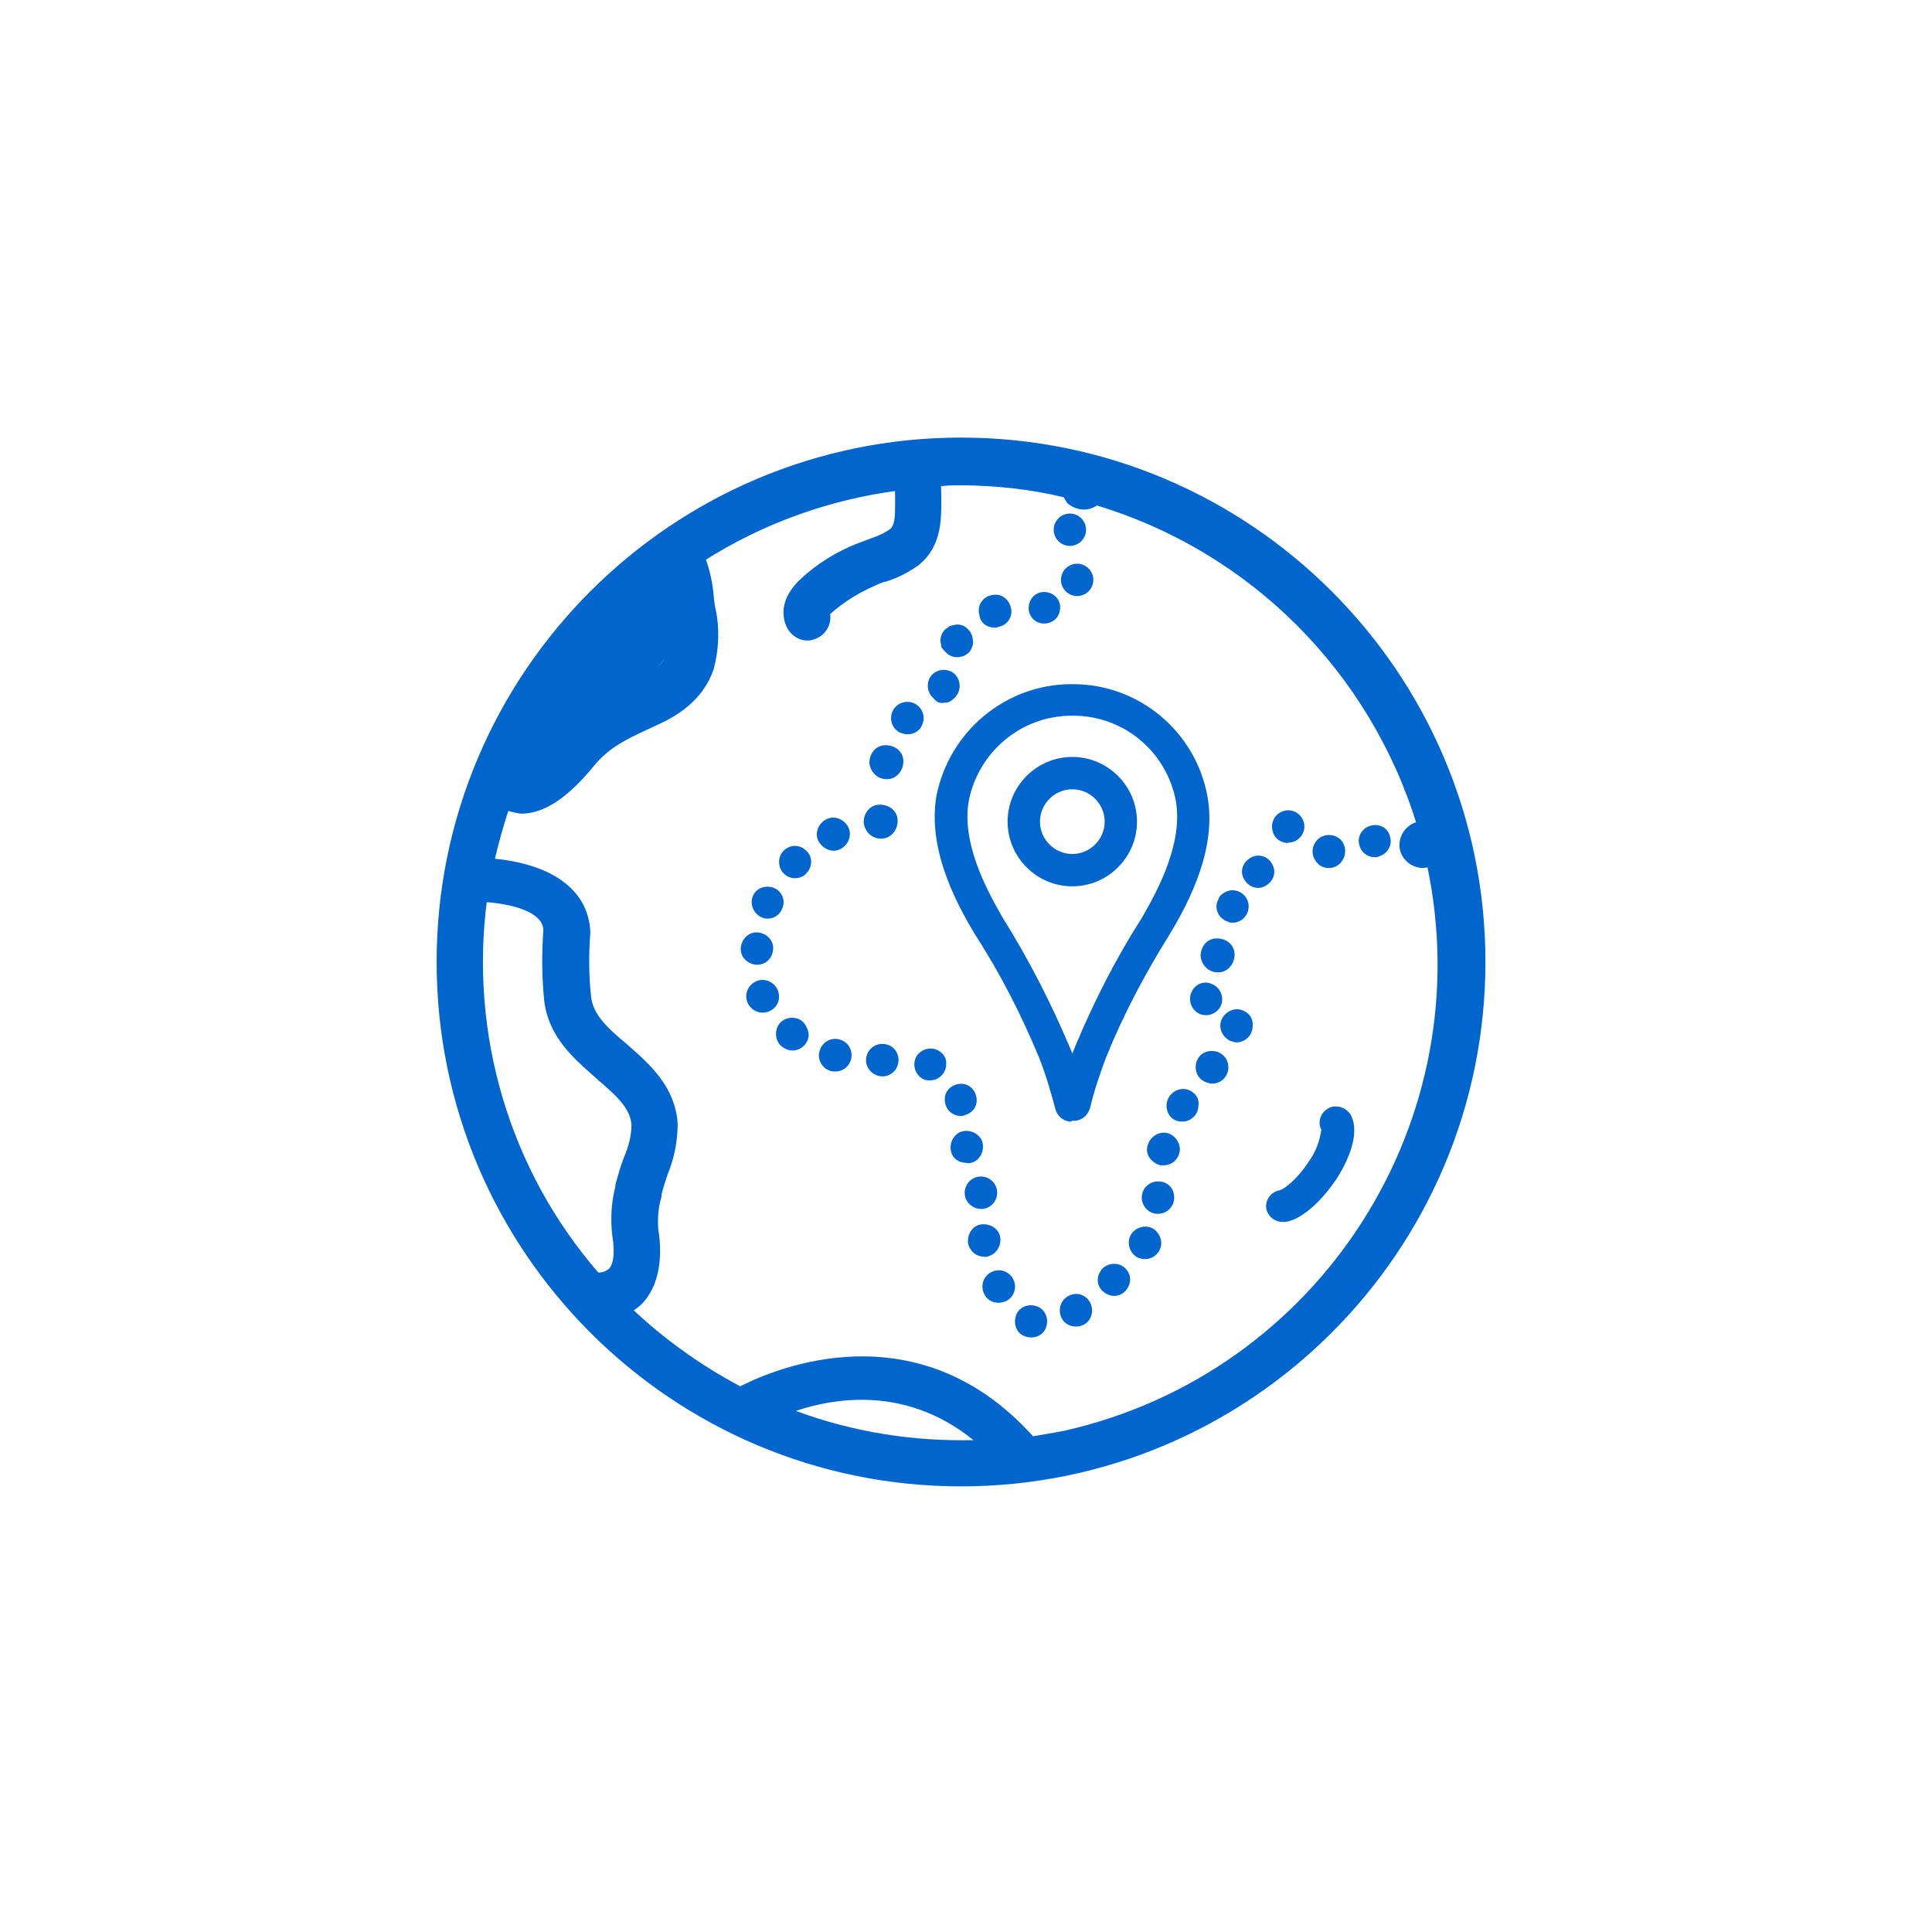 <svg fill="none" height="140" viewBox="0 0 140 140" width="140" xmlns="http://www.w3.org/2000/svg"><g fill="#0065cc"><path d="m77.527 39.559c.645 0 1.172-.527 1.172-1.172 0-.644-.527-1.172-1.172-1.172-.644 0-1.172.527-1.172 1.172 0 .645.527 1.172 1.172 1.172z"/><path d="m73.426 92.703c-.293-.586-.996-.82-1.582-.527s-.82.996-.527 1.582c.176.41.586.645 1.055.645.176 0 .352-.059.527-.117.586-.293.82-.996.527-1.582z"/><path d="m71.492 91.063c.644-.117 1.055-.703.996-1.348s-.703-1.055-1.348-.996-1.055.703-.996 1.348c.117.586.586.996 1.172.996.059.059.117 0 .176 0z"/><path d="m75.066 94.637c-.644-.176-1.289.117-1.465.762s.117 1.289.762 1.465c.645.176 1.289-.117 1.465-.762.176-.586-.117-1.289-.762-1.465z"/><path d="m83.621 89.07c-.527-.352-1.289-.176-1.641.351-.352.527-.176 1.289.351 1.641.176.117.41.176.645.176.644 0 1.172-.527 1.172-1.172 0-.41-.234-.762-.527-.996z"/><path d="m77.293 93.992c-.527.352-.645 1.113-.293 1.641.351.527 1.113.644 1.641.293.527-.351.644-1.113.293-1.641-.352-.527-1.055-.703-1.641-.293.059-.059.059-.059 0 0z"/><path d="m79.93 91.883c-.469.469-.527 1.172-.059 1.641.469.469 1.172.527 1.641.059.469-.469.527-1.172.059-1.641-.41-.469-1.172-.469-1.641-.059z"/><path d="m48.749 44.305c-.034-.137-.05-.285-.064-.421l-.002-.017c-.014-.136-.028-.264-.053-.392l-.003-.014-.001-.014c-.047-.566-.133-1.132-.258-1.698-4.696 3.601-8.398 8.286-10.737 13.685.008.006.015.011.022.016.036.024.061.031.088.031h.018l.018.003c.112.016.383-.015.891-.368.502-.349 1.204-.99 2.164-2.124l.001-.001c1.442-1.682 3.124-2.463 4.758-3.221l.01-.005-.001.001-.001.001.112.224m3.038-5.683c-0-.001-0-.001-0-.002l.243-.057-.242.061c-0-.001-0-.001-.001-.002zm0 0c.224.953.225 1.905.003 2.859m0 0c-.322.9-1.015 1.561-2.446 2.248l-.004.002-.001.001-.001.001-.001.001-.001.001-.001.001-.001.001-.001.001-.001.001-.001.001-.001.001-.001.001-.001.001-.001.001-.001.001-.001.001-.001.001-.001.001-.001.001-.001.001-.001.001-.001.001-.001.001-.001.001-.001.001-.001.001-.001.001-.001.001-.001.001-.001.001-.001.001-.001.001-.001.001-.001.001-.001.001-.001.001-.001.001-.001.001-.001.001-.001.001-.001.001-.001.001-.001.001-.001.001-.001.001-.001.001-.001.001-.001.001-.001.001-.001.001-.001.001-.001.001-.001.001-.001.001-.001.001-.001.001-.001.001-.001.001-.001.001-.001.001-.001.001-.001.001-.001.001-.001.001-.001.001-.001.001-.001.001-.001.001-.001.001-.001.001-.001.001-.001.001-.001.001-.001.001-.001.001-.001.001-.001.001-.001.001-.001.001-.001.001-.001.001-.001.001-.001.001-.001.001-.001.001-.001.001-.001.001-.001.001-.001.001-.001.001-.001.001-.001.001-.001.001-.001.001-.001.001-.001.001-.001.001-.001.001-.001.001-.001.001-.001.001-.001.001-.001.001-.001.001-.001.001-.001.001-.001.001-.001.001-.001.001-.001.001-.001.001-.001.001-.001.001-.001.001-.001.001-.001.001-.001.001-.001.001-.001.001-.001.001-.001.001-.001.001-.001.001-.001.001-.001.001-.001.001-.001.001-.001.001-.001.001-.001.001-.001.001-.001.001-.001.001-.001.001-.001.001-.001.001-.001.001-.001.001-.001.001-.001.001-.001.001-.001.001-.001.001-.001.001-.001.001-.001.001-.001.001-.001.001-.001.001-.001.001-.001.001-.001.001-.001.001-.001.001-.001.001-.001.001-.001.001-.001.001-.001.001-.001.001-.001.001-.001.001-.001.001-.001.001-.001.001-.001.001-.001.001-.001.001-.001.001-.001.001-.001.001-.001.001-.001.001-.001.001-.001.001-.001.001-.001.001-.001.001-.001.001-.001.001-.001.001-.001.001-.001.001-.001.001-.001.001-.001.001-.001.001-.001.001-.001.001-.001.001-.001.001-.001.001-.001.001-.001.001-.001.001-.001.001-.001.001-.001.001-.001.001-.001.001-.001.001-.001.001-.001.001-.001.001-.001.001-.001.001-.001.001-.001.001-.001.001-.001.001-.001.001-.001.001-.001.001-.001.001-.001.001-.001.001-.001.001-.001.001-.001.001-.001.001-.001.001-.001.001-.001.001-.001.001-.001.001-.001.001-.001.001-.001.001-.001.001-.001.001-.001.001-.001.001-.001.001-.001.001-.001.001-.001.001-.001.001-.001.001-.001.001-.001.001-.001.001-.001.001-.001.001-.001.001-.001.001-.001.001-.001.001-.001.001-.001.001-.001.001-.001.001-.001.001-.001.001-.001.001-.001.001-.001.001-.001.001-.001.001-.001.001-.001.001-.001.001-.001.001-.001.001-.001.001-.001.001-.001.001-.001.001-.001.001-.001.001-.001.001-.001.001-.001.001-.001.001-.001.001-.001.001-.001.001-.001.001-.001.001-.001.001-.001.001-.001.001-.001.001-.001.001-.001.001-.001.001-.001.001-.001.001-.001.001-.001.001-.001.001-.001.001-.001.001-.001.001-.001.001-.001.001-.001.001-.001.001-.001.001-.001.001-.001.001-.001.001-.001.001-.001.001-.001.001-.001.001-.001.001-.001.001-.001.001-.001.001-.001.001-.001.001-.001.001-.001.001-.001.001-.001.001-.001.001-.001.001-.001.001-.001.001-.001.001-.001.001-.001.001-.001.001-.001.001-.001.001-.001.001-.001.001-.001.001-.001.001-.001.001-.001.001-.001.001-.001.001-.001.001-.001.001-.001.001-.001.001-.001.001-.001.001-.001.001-.001.001-.001.001-.001.001-.001.001-.001.001-.001.001-.001.001-.001.001-.001.001-.001.001-.001.001-.001.001-.001.001-.001.001-.001.001-.001.001-.001.001-.001.001-.001.001-.001.001-.001.001-.001.001-.001.001-.001.001-.001.001-.001.001-.001.001-.001.001-.001.001-.001.001-.001.001-.001.001-.001.001-.001.001-.001.001-.001.001-.001.001-.001.001-.001.001-.001.001-.001.001-.001.001-.001.001-.001.001-.001.001-.001.001-.001.001-.001.001-.001.001-.001.001-.001.001-.001.001-.001.001-.001.001-.001.001-.001.001-.001.001-.001.001-.001.001-.001.001-.001.001-.001.001-.001.001-.001.001-.001.001-.001.001-.001.001-.001.001-.001.001-.001.001-.001.001-.001.001-.001.001-.001.001-.001.001-.001.001-.001.001-.001.001-.001.001-.001.001-.001.001-.001.001-.001.001-.001.001-.001.001-.001.001-.001.001-.001.001-.001.001-.001.001-.001.001-.001.001-.001.001-.001.001-.001.001-.001.001-.001.001-.001.001-.001.001-.001.001-.001.001-.001.001-.001.001-.001.001-.001.001-.001.001-.001.001-.001.001-.001.001-.001.001-.001.001-.001.001-.001.001-.001.001-.001.001-.001.001-.001.001-.001.001-.001.001-.001.001-.001.001-.001.001-.001.001-.001.001-.001.001-.001.001-.001.001-.001.001-.001.001-.001.001-.001.001-.001.001-.001.001-.001.001-.001.001-.001.001-.001.001-.001.001-.001.001-.001.001-.001.001-.001.001-.001.001-.001.001-.001.001-.001.001-.001.001-.001.001-.001.001-.001.001-.001.001-.001.001-.001.001-.001.001-.001.001-.001.001-.001.001-.001.001-.001.001-.001.001-.001.001-.001.001-.001.001-.001.001-.001.001-.001.001-.001.001-.001.001-.001.001-.001.001.002-.001.105.227m3.041-2.825c-.001.004-.002.009-.003.013l.243.057m-.24-.071c.002-.004.003-.008.004-.013l.236.083m-3.281 2.754.703-.352m-.703.352c-1.641.762-3.281 1.523-4.688 3.164-1.934 2.285-2.871 2.637-3.281 2.578l8.672-6.094m0 0c1.465-.703 2.227-1.406 2.578-2.402m-2.578 2.402 2.578-2.402m-9.448 25.045 0.0.004c.293 2.465 2 3.97 3.468 5.265.063.056.126.111.188.166l.001.001c.072.063.143.125.214.187.625.545 1.186 1.034 1.62 1.551.475.566.779 1.145.835 1.833-.002.832-.224 1.674-.566 2.47h-0l-.002.006c-.24.599-.419 1.255-.593 1.895l-.002.008-.009.032v.034.085c-.294 1.135-.352 2.269-.233 3.398l.001.008.001.008c.114.658.141 1.246.079 1.719-.062.476-.209.801-.406.978-.285.236-.694.373-1.051.314-6.542-7.497-9.495-17.495-8.178-27.343.67.042 1.728.156 2.664.466 1.067.353 1.851.914 1.908 1.79-.117 1.705-.117 3.414.06 5.124zm13.899 28.225c-2.937-1.564-5.659-3.498-8.066-5.802.324-.182.627-.416.862-.651l0.0 0.0.007-.007c.754-.817 1.058-1.873 1.156-2.832.098-.953-.006-1.835-.095-2.349-.055-.792.002-1.578.226-2.362l.01-.034v-.035-.089c.113-.501.28-1.004.453-1.522.48-1.143.719-2.403.719-3.604v-.009l-.001-.009c-.177-2.541-1.955-4.109-3.431-5.412-.057-.05-.113-.099-.168-.148v-0l-.006-.005c-1.421-1.184-2.503-2.178-2.666-3.586-.174-1.564-.174-3.13-.058-4.7l.001-.009v-.009-0-0-0-0-0-0-0-0-0-0-0-0-0-0-0-0-0-0-0-0-0-0-0-0-0-0-0-0-0-0-0-0-0-0-0-0-0-0-0-0-0-0-0-0-0-0-0-0-0-0-0-0-0-0-0-0-0-0-0-0-0-0-0-0-0-0-0-0-0-0-0-0-0-0-0-0-0-0-0-0-0-0-0-0-0-0-0-0-0-0-0-0-0-0-0-0-0-0-0-0-0-0-0-0-0-0-0-0-0-0-0-0-0-0-0-0-0-0-0-0-0-0-0-0-0-0-0-0-0-0-0-0-0-0-0-0-0-0-0-0-0-0-0-0-0-0-0-0-0-0-0-0-0-0-0-0-0-0-0-0-0-0-0-0-0-0-0-0-0-0-0-0-0-0-0-0-0-0-0-0-0-0-0-0-0-0-0-0-0-0-0-0-0-0-0-0-0-0-0-0-0-0-0-0-0-0-0-0-0-0-0-0-0-0-0-0-0-0-0-0-0-0-0-0-0-0-0-0-0-0-0-0-0-0-0-0-0-0-0-0-0-0-0-0-0-0-0-0-0-0-0-0-0-0-0-0-0-0-0-0-0-0-0-0-0-0-0-0-0-0-0-0-0-0-0-0-0-0-0-0-0-0-0-0-0-0-0-0-0-0-0-0-0-0-0-0-0-0-0-0-0-0-0-0-0-0-0-0-0-0-0-0-0-0-0-0-0-0-0-0-0-0-0-0-0-0-0-0-0-0-0-0-0-0-0-0-0-0-0-0-0-0-0-0-0-0-0-0-0-0-0-0-0-0-0-0-0-0-0-0-0-0-0-0-0-0-0-0-0-0-0-0-0-0-0-0-0-0-0-0-0-0-0-0-0-0-0-0-0-0-0-0-0-0-0-0-0-0-0-0-0-0-0-0-0-0-0-0-0-0-0-0-0-0-0-0-0-0-0-0-0-0-0-0-0-0-0-0-0-0-0-0-0-0-0-0-0-0-0-0-0-0-0-0-0-0-0-0-0-0-0-0-0-0-0-0-0-0-0-0-0-0-0-0-0-0-0-0-0-0-0-0-0-0-0-0-0-0-0-0-0-0-0-0-0-0-0-0-0-0-0-0-0-0-0-0-0-0-0-0-0-0-0-0-0-0-0-0-0-0-0-0h0l-0-.01c-.062-1.492-.781-2.704-2.042-3.572-1.195-.823-2.87-1.335-4.93-1.508.315-1.343.677-2.717 1.126-4.006.334.129.715.215 1.049.263l.018.003h.018 0.0 0.0 0.0 0.0 0.0 0.0 0.0 0.0 0.0 0.0 0.0 0.0 0.0 0.0 0.0 0.0 0.0 0.0 0.0 0.0 0.0 0.0 0.0 0.0 0.0 0.0 0.0 0.0 0.0 0.0 0.0 0.0 0.0 0.0 0.0 0.0 0.0 0.0 0.0 0.0 0.0 0.0 0.0 0.0 0.0 0.0 0.0 0.0 0.0 0.0 0.0 0.0 0.0 0.0 0.0 0.0 0.0 0.0 0.0 0.0 0.0 0.0 0.0 0.0 0.0 0.0 0.0 0.0 0.0 0.0 0.0 0.0 0.0 0.0 0.0 0.0 0.0 0.0 0.0 0.0 0.0 0.0 0.0 0.0 0.0 0.0 0.0 0.0 0.0 0.0 0.0 0.0 0.0 0.0 0.0 0.0 0.0 0.0 0.0 0.0 0.0 0.0 0.0 0.0 0.0 0.0 0.0 0.0 0.0 0.0 0.0 0.0 0.0 0.0 0.0 0.0 0.0 0.0 0.0 0.0 0.0 0.0 0.0 0.0 0.0 0.0 0.0 0.0 0.0 0.0 0.0 0.0 0.0 0.0 0.0 0.0 0.0 0.0 0.0 0.0 0.0 0.0 0.0 0.0 0.0 0.0 0.0 0.0 0.0 0.0 0.0 0.0 0.0 0.0 0.0 0.0 0.0 0.0 0.0 0.0 0.0 0.0 0.0 0.0 0.0 0.0 0.0 0.0 0.0 0.0 0.0 0.0 0.0 0.0 0.0 0.0 0.0 0.0 0.0 0.0 0.0 0.0 0.0 0.0 0.0 0.0 0.0 0.0 0.0 0.0 0.0 0.0 0.0 0.0 0.0 0.0 0.0 0.0 0.0 0.0 0.0 0.0 0.0 0.0 0.0 0.0 0.0 0.0 0.0 0.0 0.0 0.0 0.0 0.0 0.0 0.0 0.0 0.0 0.0 0.0 0.0 0.0 0.0 0.0 0.0 0.0 0.0 0.0 0.0 0.0 0.0 0.0 0.0 0.0 0.0 0.0 0.0 0.0 0.0 0.0 0.0 0.0 0.0 0.0 0.0 0.0 0.0 0.0 0.0 0.0 0.0 0.0 0.0 0.0 0.0 0.0 0.0 0.0 0.0 0.0 0.0 0.0 0.0 0.0 0.0 0.0 0.0 0.0 0.0 0.0 0.0 0.0 0.0 0.0 0.0 0.0 0.0 0.0 0.0 0.0 0.0 0.0 0.0 0.0 0.0 0.0 0.0 0.0 0.0 0.0 0.0 0.0 0.0 0.0 0.0 0.0 0.0 0.0 0.0 0.0 0.0 0.0 0.0 0.0 0.0 0.0 0.0 0.0 0.0 0.0 0.0 0.0 0.0 0.0 0.0 0.0 0.0 0.0 0.0 0.0 0.0 0.0 0.0 0.0 0.0 0.0 0.0 0.0 0.0 0.0 0.0 0.0 0.0 0.0 0.0 0.0 0.0 0.0 0.0 0.0 0.0 0.0 0.0 0.0 0.0 0.0 0.0 0.0 0.0 0.0 0.0 0.0 0.0 0.0 0.0 0.0 0.0 0.0 0.0 0.0 0.0 0.0 0.0 0.0 0.0 0.0 0.0 0.0 0.0 0.0 0.0 0.0 0.0 0.0 0.0 0.0 0.0 0.0 0.0 0.0 0.0 0.0 0.0 0.0 0.0 0.0 0.0 0.0 0.0 0.0 0.0 0.0 0.0 0.0 0.0 0.0 0.0 0.0 0.0 0.0 0.0 0.0 0.0 0.0 0.0 0.0 0.0 0.0 0.0 0.0 0.0 0.0 0.0 0.0 0.0 0.0 0.0 0.0 0.0 0.0 0.0 0.0 0.0 0.0 0.0 0.0 0.0 0.0 0.0 0.0 0.0 0.0 0.0 0.0 0.0 0.0 0.0 0.0 0.0 0.0 0.0 0.0 0.0 0.0 0.0 0.0 0.0 0.0 0.0 0.0 0.0 0.0 0.0 0.0 0.0 0.0 0.0 0.0 0.0 0.0 0.0 0.0 0.0 0.0 0.0 0.0 0.0 0.0 0.0 0.0 0.0 0.0 0.0 0.0 0.0 0.0 0.0 0.0 0.0 0.0 0.0 0.0 0.0 0.0 0.0 0.0 0.0 0.0 0.0 0.0 0.0 0.0 0.0 0.0 0.0 0.0 0.0 0.0 0.0 0.0 0.0 0.0 0.0 0.0 0.0 0.0 0.0 0.0 0.0 0.0 0.0 0c1.046 0 2.022-.49 2.893-1.166.871-.676 1.661-1.557 2.338-2.381 1.015-1.184 2.257-1.809 3.78-2.512l0.0 0.0.007-.004c.111-.056.238-.112.371-.171l.003-.001c.128-.057.263-.117.384-.177 1.303-.593 3.201-1.685 3.938-3.897l.003-.008.002-.008c.36-1.382.422-2.828.119-4.218l-.003-.013-.004-.013c-.02-.061-.033-.14-.048-.26-.002-.014-.004-.028-.005-.043-.012-.101-.027-.222-.053-.353-.058-1.007-.272-2.066-.643-3.034 4.309-2.742 9.162-4.495 14.241-5.152.024.253.024.52.024.834v.234c0 .564-.001 1.009-.062 1.372-.059.35-.172.595-.374.778-.438.326-.935.548-1.444.718l-.007.002-.007.003c-.142.057-.299.114-.461.173l-.002.001c-.159.058-.323.117-.472.177-1.553.597-2.986 1.493-4.183 2.63v-0l-.005.004c-.487.487-.824.991-.978 1.512-.156.527-.122 1.056.106 1.578l-0.0 0.0.006.011c.34.68 1.12 1.064 1.854.7.601-.27.951-.921.806-1.591.044-.057.109-.125.196-.211.972-.856 2.118-1.544 3.326-2.062l.007-.003.007-.003c.222-.111.493-.219.757-.271l.012-.003.012-.004c.793-.244 1.579-.668 2.241-1.15l.007-.005.006-.005c1.496-1.247 1.496-3.052 1.496-4.323v-.029-.176-.006c0-.394 0-.758-.037-1.154.492-.111 1.03-.113 1.603-.113 2.576 0 5.207.282 7.726.899.073.159.173.31.26.44l.009.014.024.036.034.026c.269.201.613.343.97.343.314 0 .624-.11.884-.322 11.286 3.371 20.07 12.166 23.504 23.424-.631.066-1.139.577-1.255 1.212-.145.799.437 1.499 1.196 1.638.251.05.521.001.754-.097 4.037 18.679-7.744 37.162-26.425 41.385-.404.086-.823.159-1.255.232l-.101.017c-.355.06-.718.121-1.082.192-4.355-4.918-9.278-6.031-13.329-5.786-3.884.235-6.96 1.716-7.97 2.258zm16.056-68.755c-20.822 0-37.75 16.928-37.75 37.75s16.928 37.75 37.75 37.75 37.75-16.928 37.75-37.75-16.928-37.75-37.75-37.75zm0 72.656c-4.333 0-8.664-.795-12.691-2.385 3.123-1.185 8.957-2.321 14.256 2.363-.519.022-1.054.022-1.565.022z" stroke="#0065cc" stroke-width=".5"/><path d="m72.078 45.477c.117 0 .176 0 .293-.059.644-.117 1.055-.762.879-1.406-.176-.645-.762-1.055-1.406-.879-.645.117-1.055.762-.879 1.406.059.586.527.938 1.113.938z"/><path d="m75.652 45.184c.703 0 1.172-.527 1.172-1.172 0-.644-.527-1.113-1.172-1.113-.644 0-1.113.527-1.113 1.172s.527 1.113 1.113 1.113z"/><path d="m76.883 42.02c0 .645.527 1.172 1.172 1.172s1.172-.527 1.172-1.172c0-.644-.527-1.172-1.172-1.172s-1.172.527-1.172 1.172z"/><path d="m68.562 47.293c.352.351.82.41 1.289.234.117-.059.293-.176.351-.234.117-.117.176-.234.234-.41.059-.117.117-.293.059-.469 0-.293-.117-.586-.352-.82-.293-.293-.644-.41-1.055-.293-.059 0-.176.059-.234.059s-.117.059-.176.117c-.059.059-.117.059-.176.117-.234.234-.352.527-.352.82 0 .176.059.293.059.469.117.176.234.293.352.41z"/><path d="m96.219 80.34c-.527.293-.762.996-.469 1.523-.117.82-.41 1.641-.938 2.344-.879 1.348-1.816 1.992-2.109 2.051-.645.117-1.055.762-.938 1.348.117.527.586.938 1.172.938h.234c1.348-.234 2.754-1.758 3.633-3.047.469-.703 1.934-3.164 1.055-4.746-.352-.527-1.113-.762-1.641-.41z"/><path d="m60.418 61.648c.176 0 .351-.059.469-.117.586-.293.879-.996.586-1.582-.293-.586-.996-.879-1.582-.586-.586.293-.879.996-.586 1.582.234.41.644.703 1.113.703z"/><path d="m56.785 61.648c-.469.469-.41 1.23 0 1.641.234.234.527.351.82.351.293 0 .645-.117.82-.351.469-.469.469-1.23 0-1.641-.469-.469-1.172-.469-1.641 0z"/><path d="m56.375 71.785c-.234-.586-.879-.938-1.524-.703-.586.234-.938.879-.703 1.523.234.586.879.938 1.523.703.645-.234.938-.879.703-1.523z"/><path d="m69.91 80.808c.645-.176.996-.762.82-1.406-.176-.645-.762-.996-1.406-.82-.644.176-.996.762-.82 1.406.117.527.586.879 1.113.879.117 0 .176 0 .293-.059z"/><path d="m63.816 60.77h.059c.644 0 1.172-.586 1.172-1.289 0-.703-.586-1.172-1.289-1.172s-1.172.586-1.172 1.289c.059.644.586 1.172 1.23 1.172z"/><path d="m64.231 56.461h.059c.644 0 1.172-.586 1.172-1.289s-.586-1.172-1.289-1.172-1.172.586-1.172 1.289c.059.644.586 1.172 1.23 1.172z"/><path d="m88.231 70.461h.059c.644 0 1.172-.586 1.172-1.289s-.586-1.172-1.289-1.172-1.172.586-1.172 1.289c.059.644.586 1.172 1.23 1.172z"/><path d="m67.859 76.062c-.586-.234-1.289.059-1.523.644s.059 1.289.644 1.523c.117.059.293.059.41.059.644 0 1.172-.527 1.172-1.172.059-.41-.234-.879-.703-1.055z"/><path d="m66.805 52.566c.293-.586.059-1.289-.527-1.582s-1.289-.059-1.582.527c-.293.586-.059 1.289.527 1.582.176.059.352.117.527.117.469 0 .879-.234 1.055-.645z"/><path d="m63.816 75.652c-.645.059-1.113.644-1.055 1.289.059.586.586 1.055 1.172 1.055h.117c.645-.059 1.113-.644 1.055-1.289-.059-.645-.586-1.113-1.289-1.055.059 0 .059 0 0 0z"/><path d="m60.945 75.359c-.586-.234-1.289.059-1.523.703-.234.586.059 1.289.703 1.523.117.059.293.059.41.059.645 0 1.172-.527 1.172-1.172 0-.527-.293-.938-.762-1.113z"/><path d="m89.305 66.859h.117c.644-.059 1.113-.644 1.055-1.289-.059-.645-.644-1.113-1.289-1.055-.351.059-.644.234-.82.469-.059.117-.117.293-.176.41-.176.644.234 1.23.82 1.406.059.059.176.059.293.059z"/><path d="m68.387 50.926c.234 0 .469-.059.644-.234.059-.059.176-.117.234-.234.41-.469.352-1.23-.117-1.641-.469-.41-1.23-.352-1.641.117-.41.469-.352 1.23.117 1.641.234.293.469.41.762.352z"/><path d="m86.316 71.961c-.234.586.059 1.289.644 1.523s1.289-.059 1.523-.644c.234-.586-.059-1.289-.644-1.524-.586-.293-1.289 0-1.523.645z"/><path d="m55.145 66.453c.586.293 1.289 0 1.523-.586.293-.586 0-1.289-.586-1.524s-1.289 0-1.523.586c-.234.527 0 1.23.586 1.523z"/><path d="m54.852 69.91c.645 0 1.113-.469 1.172-1.113.059-.644-.469-1.172-1.113-1.23s-1.172.469-1.23 1.113c-.059.645.469 1.172 1.113 1.23z"/><path d="m58.074 73.953c-.527-.352-1.289-.234-1.641.293-.352.527-.234 1.289.293 1.641.176.117.41.234.703.234.644 0 1.172-.527 1.172-1.172-.059-.41-.234-.762-.527-.996z"/><path d="m88.485 76.356c-.527-.352-1.289-.234-1.641.293-.351.527-.234 1.289.293 1.641.176.117.469.234.703.234.645 0 1.172-.527 1.172-1.172 0-.41-.176-.762-.527-.996z"/><path d="m90.701 62.115c-.586.293-.879.938-.586 1.524.293.586.938.879 1.524.586.586-.293.879-.938.586-1.523-.234-.586-.938-.879-1.523-.586z"/><path d="m90.125 73.25c-.586-.293-1.289 0-1.582.586-.293.586 0 1.289.586 1.582.176.059.352.117.469.117.645 0 1.172-.527 1.172-1.172.059-.527-.234-.938-.644-1.113z"/><path d="m86.375 79.109c-.527-.352-1.23-.234-1.641.351-.352.527-.234 1.289.293 1.641.176.117.41.176.645.176.644 0 1.172-.527 1.172-1.172.059-.41-.117-.762-.469-.996z"/><path d="m84.559 82.098c-.644-.117-1.23.293-1.406.938s.293 1.23.938 1.406h.234c.645 0 1.172-.527 1.172-1.172 0-.527-.41-1.055-.938-1.172z"/><path d="m99.324 59.832c-.644.176-.996.82-.82 1.406.117.527.586.879 1.113.879.117 0 .234 0 .293-.059.645-.176.996-.82.821-1.406-.118-.645-.762-.996-1.407-.82z"/><path d="m93.113 61.062c.059 0 .176.059.234 0 .644 0 1.172-.527 1.172-1.172 0-.644-.527-1.172-1.172-1.172-.645 0-1.172.527-1.172 1.172 0 .586.351 1.055.938 1.172z"/><path d="m95.633 62.703c.527.351 1.289.234 1.641-.352.352-.527.234-1.289-.293-1.641-.527-.352-1.289-.234-1.641.293-.41.586-.234 1.289.293 1.699z"/><path d="m84.031 85.613c-.644-.059-1.23.41-1.289 1.055-.059.644.41 1.23 1.055 1.289h.117c.645 0 1.172-.527 1.172-1.172s-.41-1.113-1.055-1.172z"/><path d="m70.555 84.207c.586-.293.82-.996.586-1.582-.293-.586-.996-.82-1.582-.586-.586.293-.82.996-.586 1.582.176.41.586.644 1.055.644.176.059.352 0 .527-.059z"/><path d="m71.082 87.605h.117c.644-.059 1.113-.644 1.055-1.289-.059-.644-.645-1.113-1.289-1.055s-1.113.644-1.055 1.289c.059.586.586 1.055 1.172 1.055z"/><path d="m77.703 81.219h.117c.527 0 .996-.352 1.172-.938.293-1.23.703-2.461 1.172-3.692 1.23-3.047 2.812-6.035 4.57-8.848 1.523-2.519 3.457-6.328 2.754-10.078-.879-4.688-4.981-8.086-9.727-8.086-.059 0-.059 0-.117 0-4.746 0-8.848 3.398-9.785 8.086-.645 3.75 1.289 7.559 2.812 10.078 1.816 2.812 3.34 5.801 4.629 8.906.469 1.172.82 2.402 1.172 3.691.117.527.586.938 1.172.938 0-.059 0-.059.059-.059zm-5.039-14.707c-1.289-2.227-2.988-5.508-2.461-8.496.703-3.516 3.75-6.094 7.324-6.152h.117c3.691-.059 6.856 2.519 7.559 6.152.527 2.988-1.172 6.27-2.461 8.496-1.875 2.93-3.457 6.035-4.805 9.258-.059.176-.176.41-.234.586-.059-.234-.176-.41-.234-.586-1.348-3.164-2.93-6.269-4.805-9.258z"/><path d="m82.391 59.539c0-2.578-2.109-4.688-4.688-4.688-2.578 0-4.688 2.109-4.688 4.688 0 2.578 2.109 4.688 4.688 4.688 2.578 0 4.688-2.109 4.688-4.688zm-7.031 0c0-1.289 1.055-2.344 2.344-2.344 1.289 0 2.344 1.055 2.344 2.344 0 1.289-1.055 2.344-2.344 2.344-1.289 0-2.344-1.055-2.344-2.344z"/></g></svg>